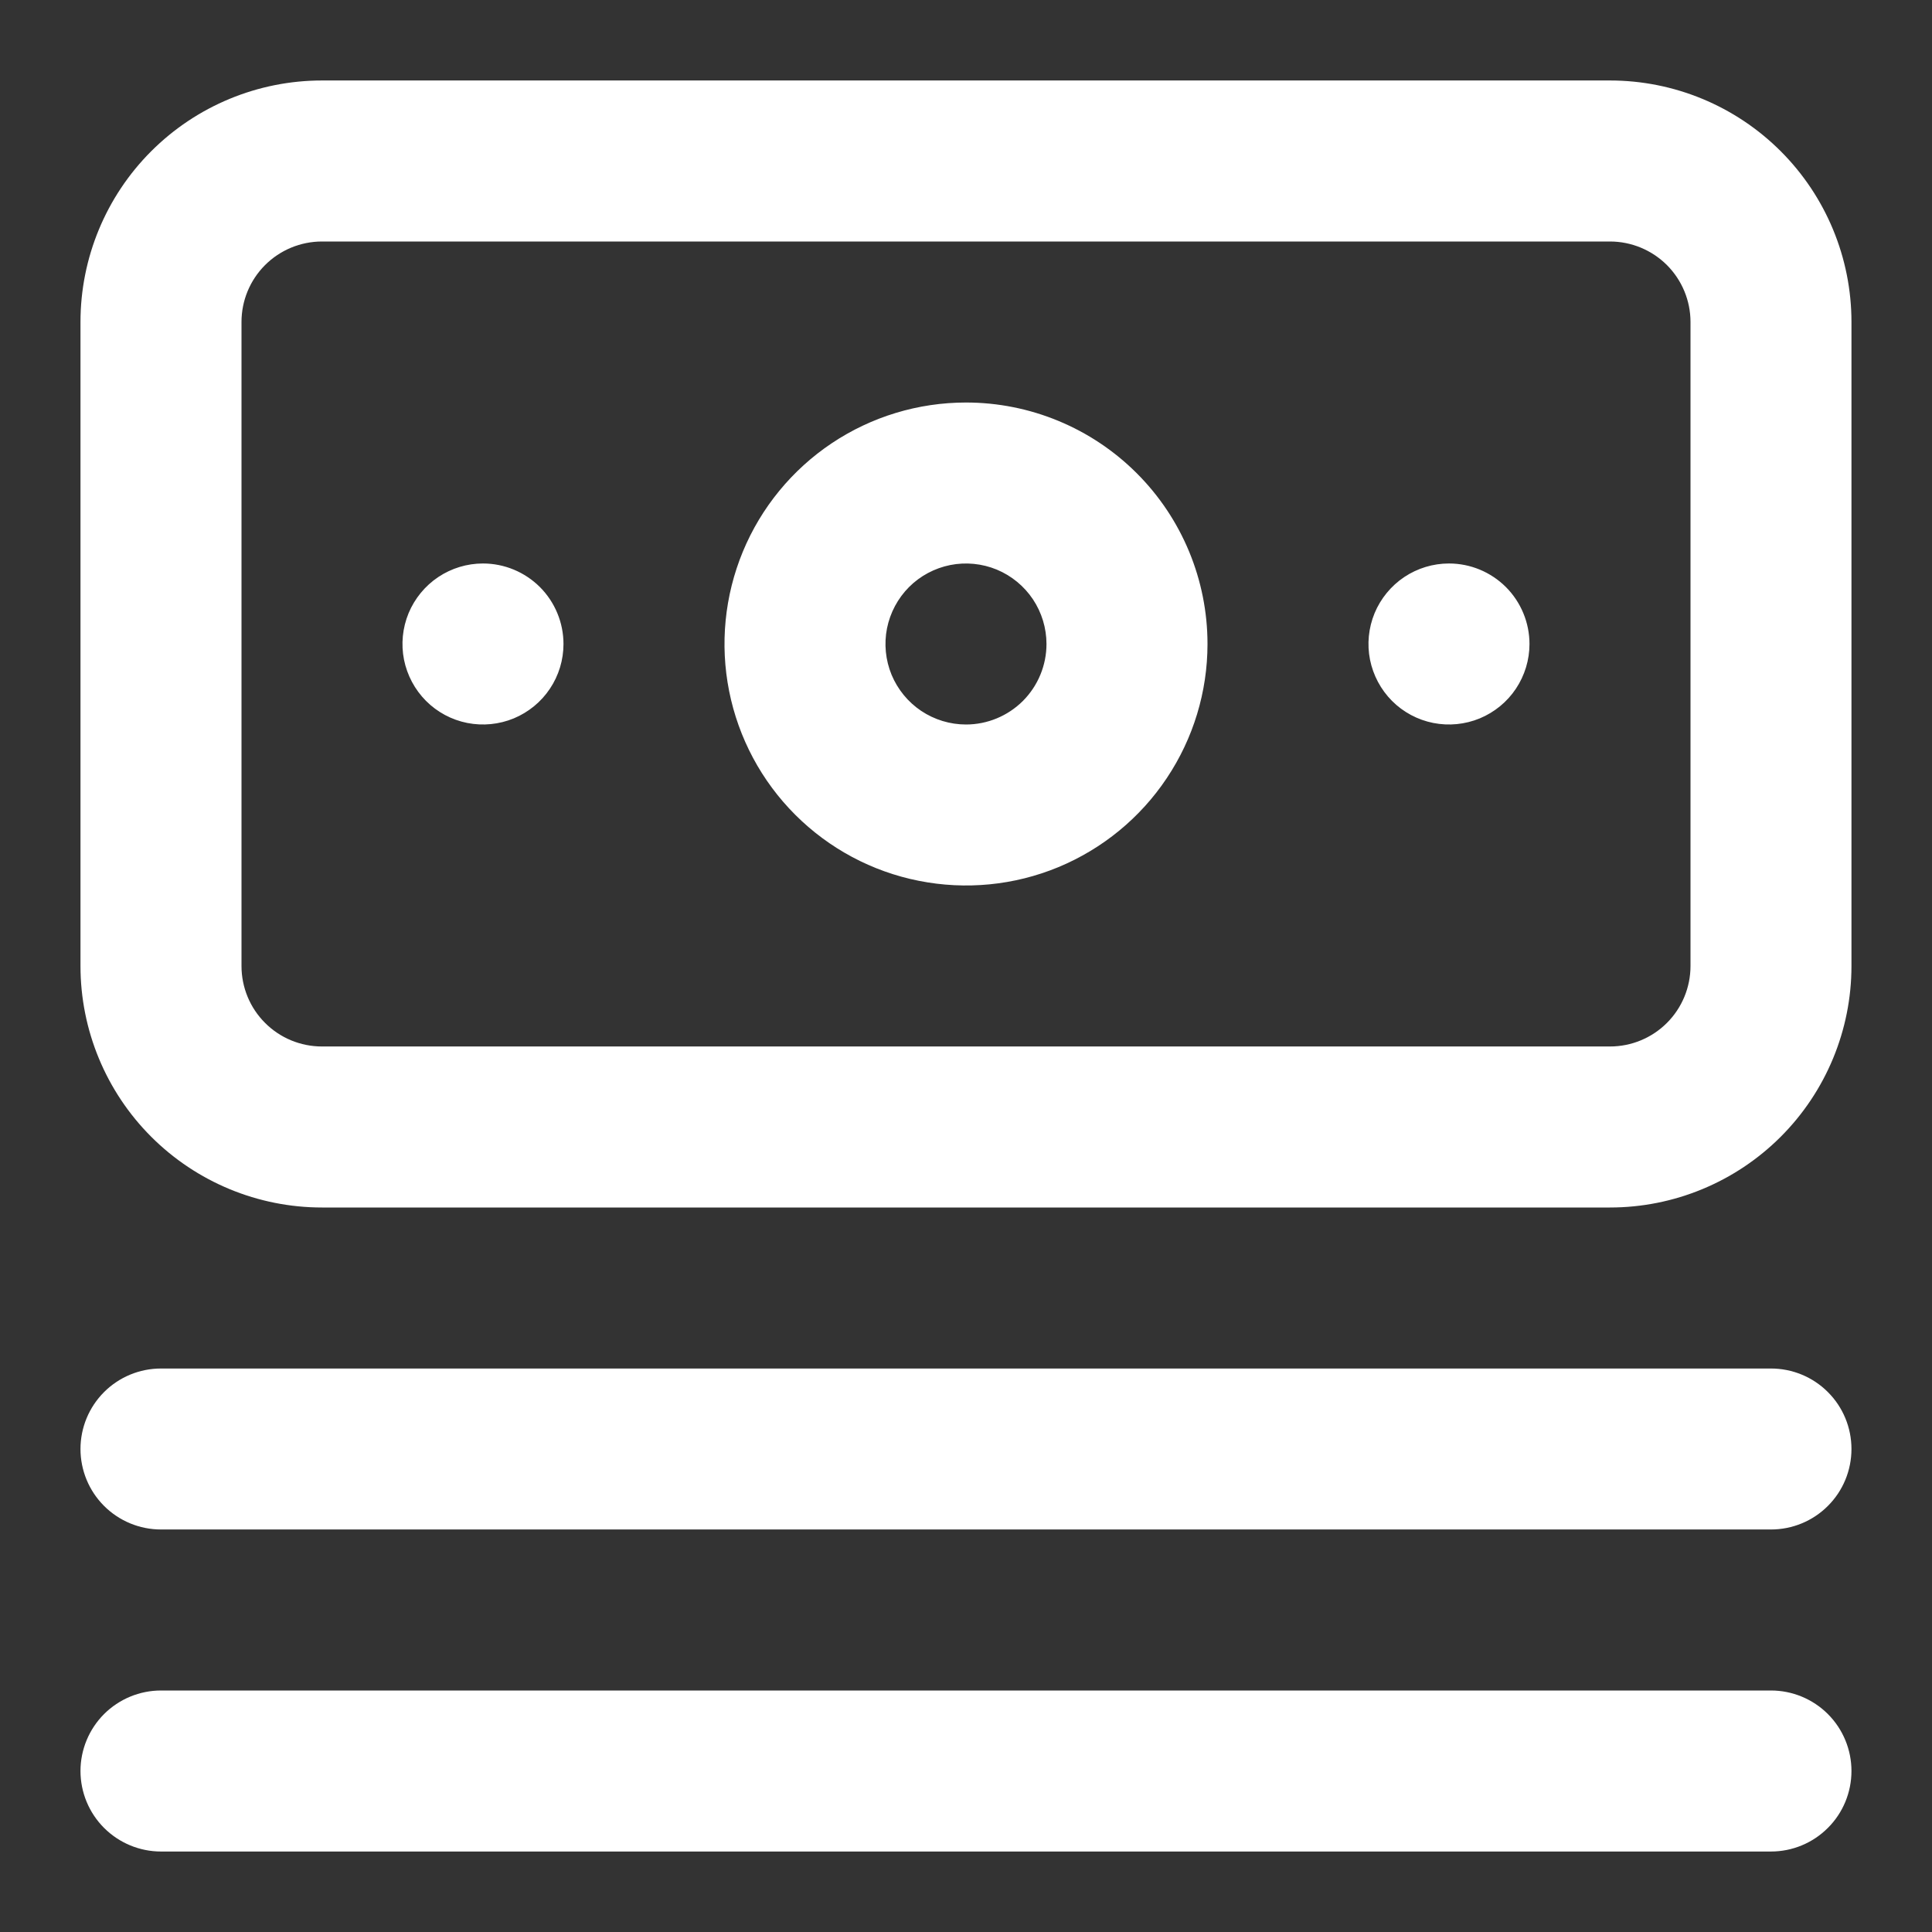 <svg xmlns="http://www.w3.org/2000/svg" width="35" height="35" viewBox="0 0 35 35" fill="none"><rect x="0" y="0" width="35" height="35" fill="#333333" stroke="none"/><path d="M32.083 24.792H2.916C2.53 24.792 2.159 24.945 1.885 25.219C1.612 25.492 1.458 25.863 1.458 26.25C1.458 26.637 1.612 27.008 1.885 27.281C2.159 27.555 2.53 27.708 2.916 27.708H32.083C32.47 27.708 32.841 27.555 33.114 27.281C33.388 27.008 33.541 26.637 33.541 26.25C33.541 25.863 33.388 25.492 33.114 25.219C32.841 24.945 32.47 24.792 32.083 24.792ZM32.083 30.625H2.916C2.53 30.625 2.159 30.779 1.885 31.052C1.612 31.326 1.458 31.697 1.458 32.083C1.458 32.47 1.612 32.841 1.885 33.114C2.159 33.388 2.53 33.542 2.916 33.542H32.083C32.47 33.542 32.841 33.388 33.114 33.114C33.388 32.841 33.541 32.47 33.541 32.083C33.541 31.697 33.388 31.326 33.114 31.052C32.841 30.779 32.47 30.625 32.083 30.625ZM8.75 10.208C8.461 10.208 8.179 10.294 7.939 10.454C7.7 10.614 7.513 10.842 7.402 11.108C7.292 11.375 7.263 11.668 7.319 11.951C7.376 12.234 7.515 12.494 7.718 12.698C7.922 12.902 8.182 13.041 8.465 13.097C8.748 13.153 9.041 13.124 9.308 13.014C9.574 12.903 9.802 12.717 9.962 12.477C10.123 12.237 10.208 11.955 10.208 11.667C10.208 11.28 10.054 10.909 9.781 10.635C9.507 10.362 9.136 10.208 8.75 10.208ZM29.166 1.458H5.833C4.673 1.458 3.56 1.919 2.739 2.74C1.919 3.56 1.458 4.673 1.458 5.833V17.5C1.458 18.66 1.919 19.773 2.739 20.593C3.56 21.414 4.673 21.875 5.833 21.875H29.166C30.327 21.875 31.439 21.414 32.26 20.593C33.08 19.773 33.541 18.66 33.541 17.5V5.833C33.541 4.673 33.08 3.56 32.26 2.74C31.439 1.919 30.327 1.458 29.166 1.458ZM30.625 17.5C30.625 17.887 30.471 18.258 30.198 18.531C29.924 18.805 29.553 18.958 29.166 18.958H5.833C5.446 18.958 5.075 18.805 4.802 18.531C4.528 18.258 4.375 17.887 4.375 17.5V5.833C4.375 5.446 4.528 5.076 4.802 4.802C5.075 4.529 5.446 4.375 5.833 4.375H29.166C29.553 4.375 29.924 4.529 30.198 4.802C30.471 5.076 30.625 5.446 30.625 5.833V17.5ZM17.5 7.292C16.634 7.292 15.789 7.548 15.069 8.029C14.35 8.51 13.789 9.193 13.458 9.992C13.127 10.792 13.04 11.671 13.209 12.52C13.378 13.369 13.794 14.148 14.406 14.76C15.018 15.372 15.797 15.789 16.646 15.957C17.495 16.126 18.375 16.04 19.174 15.709C19.973 15.377 20.657 14.817 21.137 14.097C21.618 13.378 21.875 12.532 21.875 11.667C21.875 10.506 21.414 9.393 20.593 8.573C19.773 7.753 18.66 7.292 17.5 7.292ZM17.5 13.125C17.211 13.125 16.929 13.039 16.689 12.879C16.45 12.719 16.263 12.491 16.152 12.225C16.042 11.958 16.013 11.665 16.069 11.382C16.126 11.099 16.265 10.839 16.468 10.635C16.672 10.431 16.932 10.293 17.215 10.236C17.498 10.18 17.791 10.209 18.058 10.319C18.324 10.43 18.552 10.617 18.712 10.856C18.872 11.096 18.958 11.378 18.958 11.667C18.958 12.053 18.804 12.424 18.531 12.698C18.257 12.971 17.886 13.125 17.5 13.125ZM26.25 10.208C25.961 10.208 25.679 10.294 25.439 10.454C25.2 10.614 25.013 10.842 24.902 11.108C24.792 11.375 24.763 11.668 24.819 11.951C24.876 12.234 25.015 12.494 25.218 12.698C25.422 12.902 25.682 13.041 25.965 13.097C26.248 13.153 26.541 13.124 26.808 13.014C27.074 12.903 27.302 12.717 27.462 12.477C27.622 12.237 27.708 11.955 27.708 11.667C27.708 11.28 27.554 10.909 27.281 10.635C27.007 10.362 26.637 10.208 26.25 10.208Z" fill="white"></path></svg>